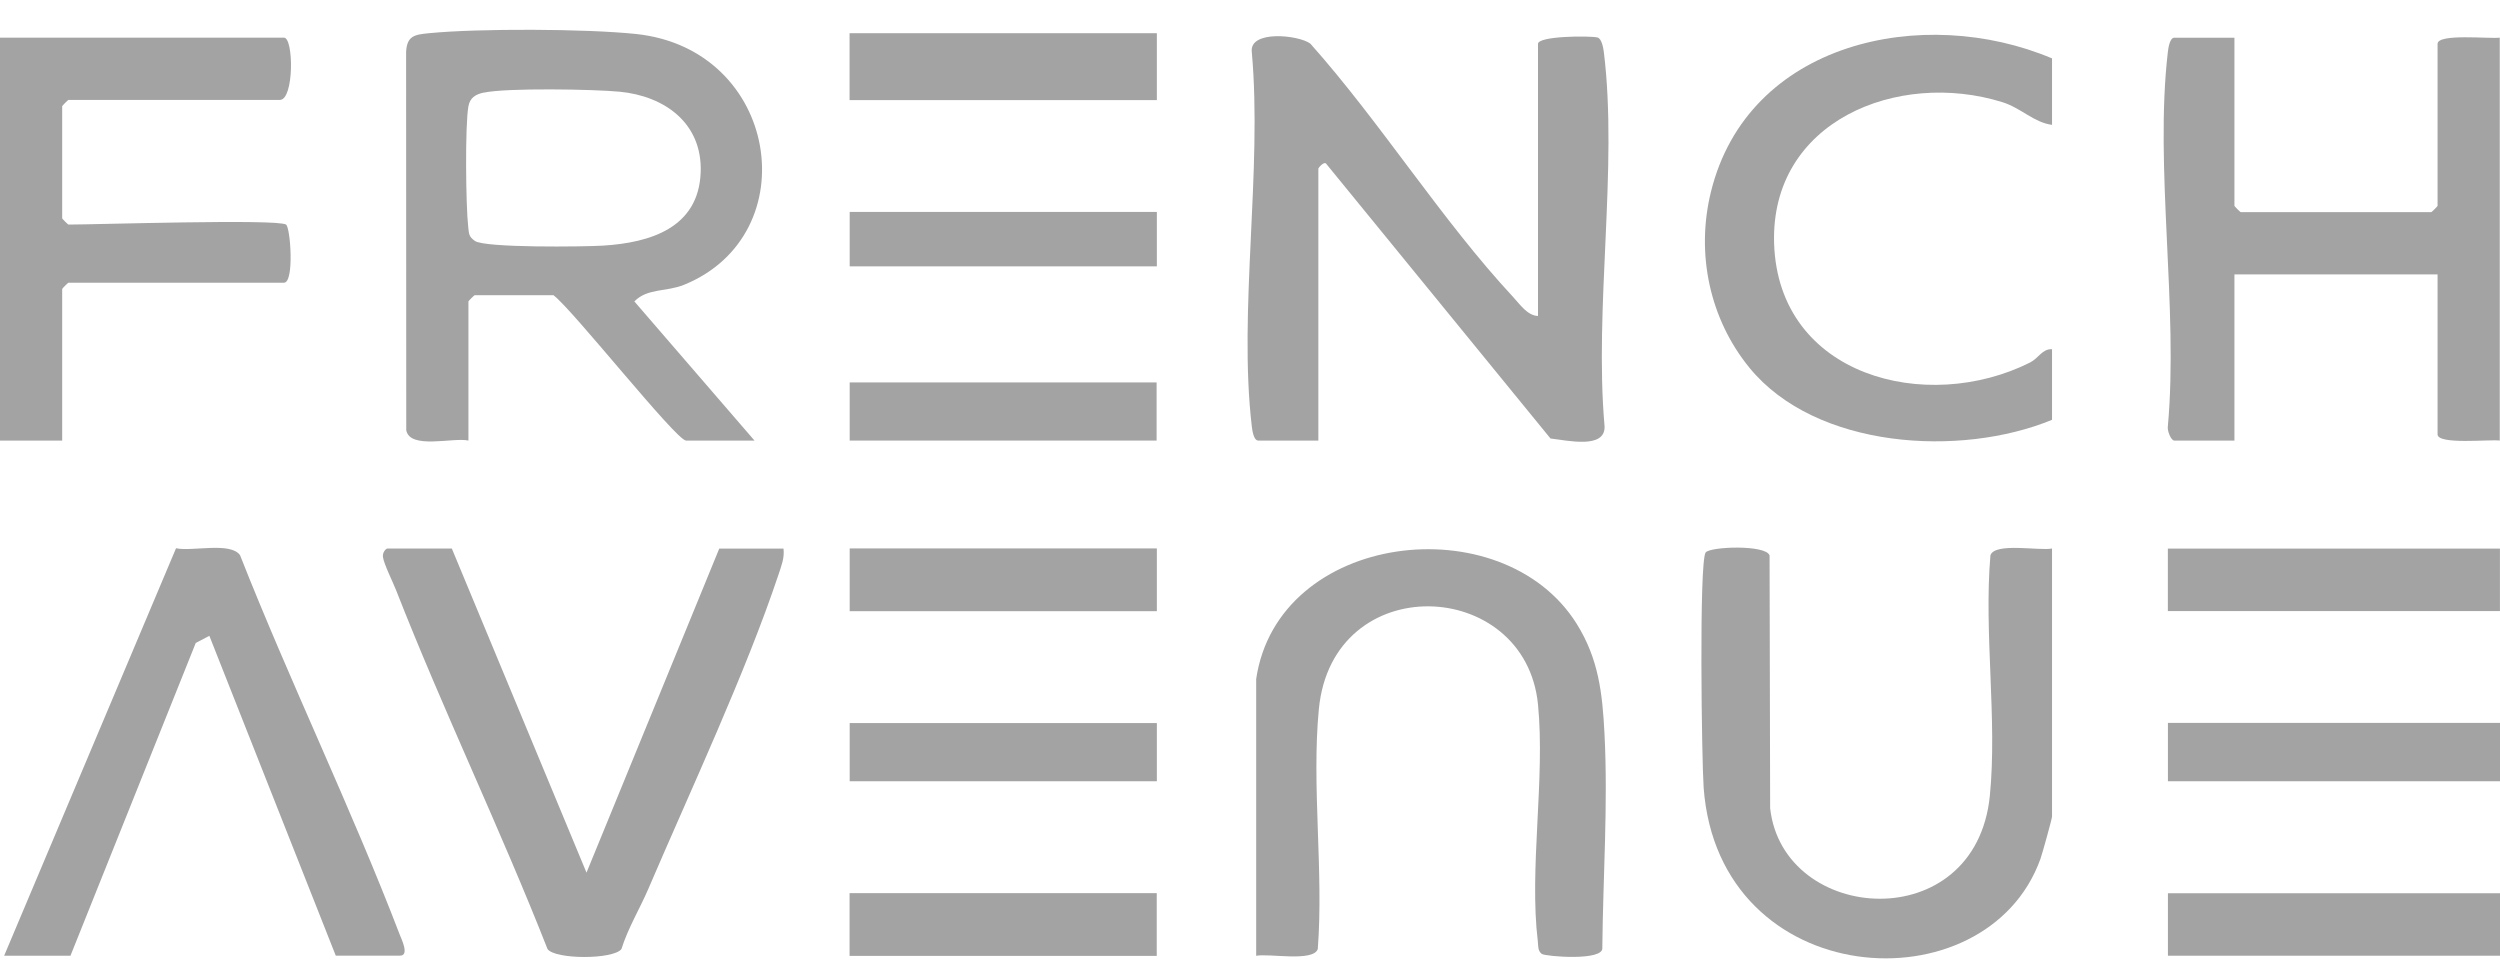 <svg xmlns="http://www.w3.org/2000/svg" fill="none" viewBox="0 0 70 27" height="27" width="70">
<path fill-opacity="0.6" fill="#666666" d="M43.064 8.847V1.228C43.064 1.005 44.51 0.998 44.728 1.049C44.851 1.077 44.895 1.356 44.909 1.47C45.304 4.692 44.635 8.635 44.928 11.936C44.953 12.585 43.876 12.329 43.414 12.278L37.146 4.601C37.084 4.485 36.914 4.706 36.914 4.718V12.336H35.231C35.103 12.336 35.064 12.053 35.05 11.936C34.672 8.714 35.349 4.757 35.05 1.456C34.976 0.833 36.364 0.979 36.689 1.221C38.664 3.438 40.364 6.162 42.372 8.321C42.553 8.517 42.773 8.842 43.066 8.847H43.064Z"></path>
<path fill-opacity="0.6" fill="#666666" d="M57.457 1.635V3.496C56.944 3.429 56.596 3.026 56.062 2.859C53.141 1.952 49.569 3.389 49.675 6.816C49.794 10.538 53.942 11.606 56.842 10.15C57.079 10.031 57.183 9.764 57.457 9.777V11.755C54.889 12.813 50.841 12.567 48.986 10.299C47.865 8.926 47.484 7.1 47.904 5.381C48.935 1.161 53.856 0.114 57.457 1.635Z"></path>
<path fill-opacity="0.6" fill="#666666" d="M62.564 1.054V5.764C62.564 5.776 62.727 5.939 62.738 5.939H68.078C68.089 5.939 68.252 5.776 68.252 5.764V1.228C68.252 0.93 69.71 1.093 69.993 1.054V12.336C69.71 12.297 68.252 12.46 68.252 12.162V7.684H62.564V12.336H60.881C60.786 12.336 60.677 12.055 60.7 11.936C61 8.633 60.322 4.678 60.7 1.456C60.714 1.34 60.754 1.056 60.881 1.056H62.564V1.054Z"></path>
<path fill-opacity="0.6" fill="#666666" d="M57.457 22.863C57.457 22.924 57.183 23.908 57.132 24.05C55.623 28.249 48.125 27.788 47.702 22.054C47.649 21.319 47.57 15.74 47.758 15.47C47.874 15.303 49.448 15.245 49.548 15.552L49.564 22.631C49.928 25.876 55.319 26.26 55.716 22.279C55.927 20.151 55.546 17.713 55.732 15.549C55.853 15.179 57.104 15.431 57.457 15.358V22.863Z"></path>
<path fill-opacity="0.6" fill="#666666" d="M35.171 19.025C35.77 14.884 42.068 14.135 44.15 17.471C44.758 18.446 44.867 19.399 44.925 20.532C45.028 22.517 44.884 24.55 44.865 26.537C44.912 26.918 43.273 26.781 43.173 26.711C43.054 26.627 43.073 26.485 43.059 26.36C42.813 24.327 43.268 21.805 43.064 19.725C42.711 16.154 37.306 15.926 36.928 19.855C36.721 22.005 37.065 24.394 36.898 26.572C36.777 26.942 35.526 26.69 35.173 26.762V19.027L35.171 19.025Z"></path>
<path fill-opacity="0.6" fill="#666666" d="M12.652 15.361L16.422 24.434L20.139 15.361H21.938C21.971 15.624 21.875 15.849 21.797 16.091C20.882 18.832 19.317 22.168 18.154 24.887C17.922 25.429 17.583 25.988 17.4 26.574C17.167 26.872 15.54 26.867 15.331 26.574C14.001 23.191 12.413 19.902 11.088 16.519C10.992 16.277 10.755 15.805 10.723 15.6C10.702 15.475 10.802 15.358 10.851 15.358H12.65L12.652 15.361Z"></path>
<path fill-opacity="0.6" fill="#666666" d="M9.402 26.76L5.862 17.803L5.481 18.003L1.973 26.76H0.116L4.929 15.351C5.388 15.449 6.451 15.165 6.721 15.545C8.13 19.118 9.822 22.596 11.197 26.181C11.236 26.285 11.473 26.758 11.201 26.758H9.402V26.76Z"></path>
<path fill-opacity="0.6" fill="#666666" d="M69.998 15.361H60.7V17.11H69.998V15.361Z"></path>
<path fill-opacity="0.6" fill="#666666" d="M70 25.011H60.702V26.76H70V25.011Z"></path>
<path fill-opacity="0.6" fill="#666666" d="M70 20.241H60.702V21.875H70V20.241Z"></path>
<path fill-opacity="0.6" fill="#666666" d="M13.116 12.336C12.699 12.239 11.477 12.595 11.375 12.046L11.371 1.456C11.394 0.993 11.621 0.97 12.007 0.93C13.4 0.793 16.408 0.805 17.803 0.951C21.815 1.37 22.614 6.565 19.152 7.975C18.653 8.177 18.128 8.065 17.762 8.44L21.126 12.336H19.21C18.934 12.336 16.028 8.659 15.496 8.265H13.291C13.279 8.265 13.116 8.428 13.116 8.44V12.336ZM13.548 2.591C13.321 2.64 13.161 2.733 13.116 2.973C13.019 3.499 13.042 5.769 13.11 6.353C13.133 6.548 13.121 6.621 13.297 6.746C13.576 6.944 16.348 6.911 16.893 6.877C18.198 6.795 19.559 6.386 19.619 4.829C19.672 3.45 18.611 2.689 17.351 2.568C16.629 2.498 14.18 2.456 13.548 2.594V2.591Z"></path>
<path fill-opacity="0.6" fill="#666666" d="M8.009 6.288C8.132 6.367 8.246 7.916 7.951 7.916H1.915C1.904 7.916 1.741 8.079 1.741 8.091V12.336H0V1.054H7.951C8.225 1.054 8.237 2.798 7.835 2.798H1.915C1.904 2.798 1.741 2.961 1.741 2.973V6.113C1.741 6.125 1.904 6.288 1.915 6.288C2.712 6.288 7.751 6.125 8.009 6.288Z"></path>
<path fill-opacity="0.6" fill="#666666" d="M32.389 25.008H23.788V26.765H32.389V25.008Z"></path>
<path fill-opacity="0.6" fill="#666666" d="M32.392 15.356H23.791V17.113H32.392V15.356Z"></path>
<path fill-opacity="0.6" fill="#666666" d="M32.385 10.708H23.791V12.336H32.385V10.708Z"></path>
<path fill-opacity="0.6" fill="#666666" d="M32.392 20.246H23.791V21.875H32.392V20.246Z"></path>
<path fill-opacity="0.6" fill="#666666" d="M32.392 0.93H23.788V2.803H32.392V0.93Z"></path>
<path fill-opacity="0.6" fill="#666666" d="M32.392 5.934H23.791V7.458H32.392V5.934Z"></path>
</svg>
